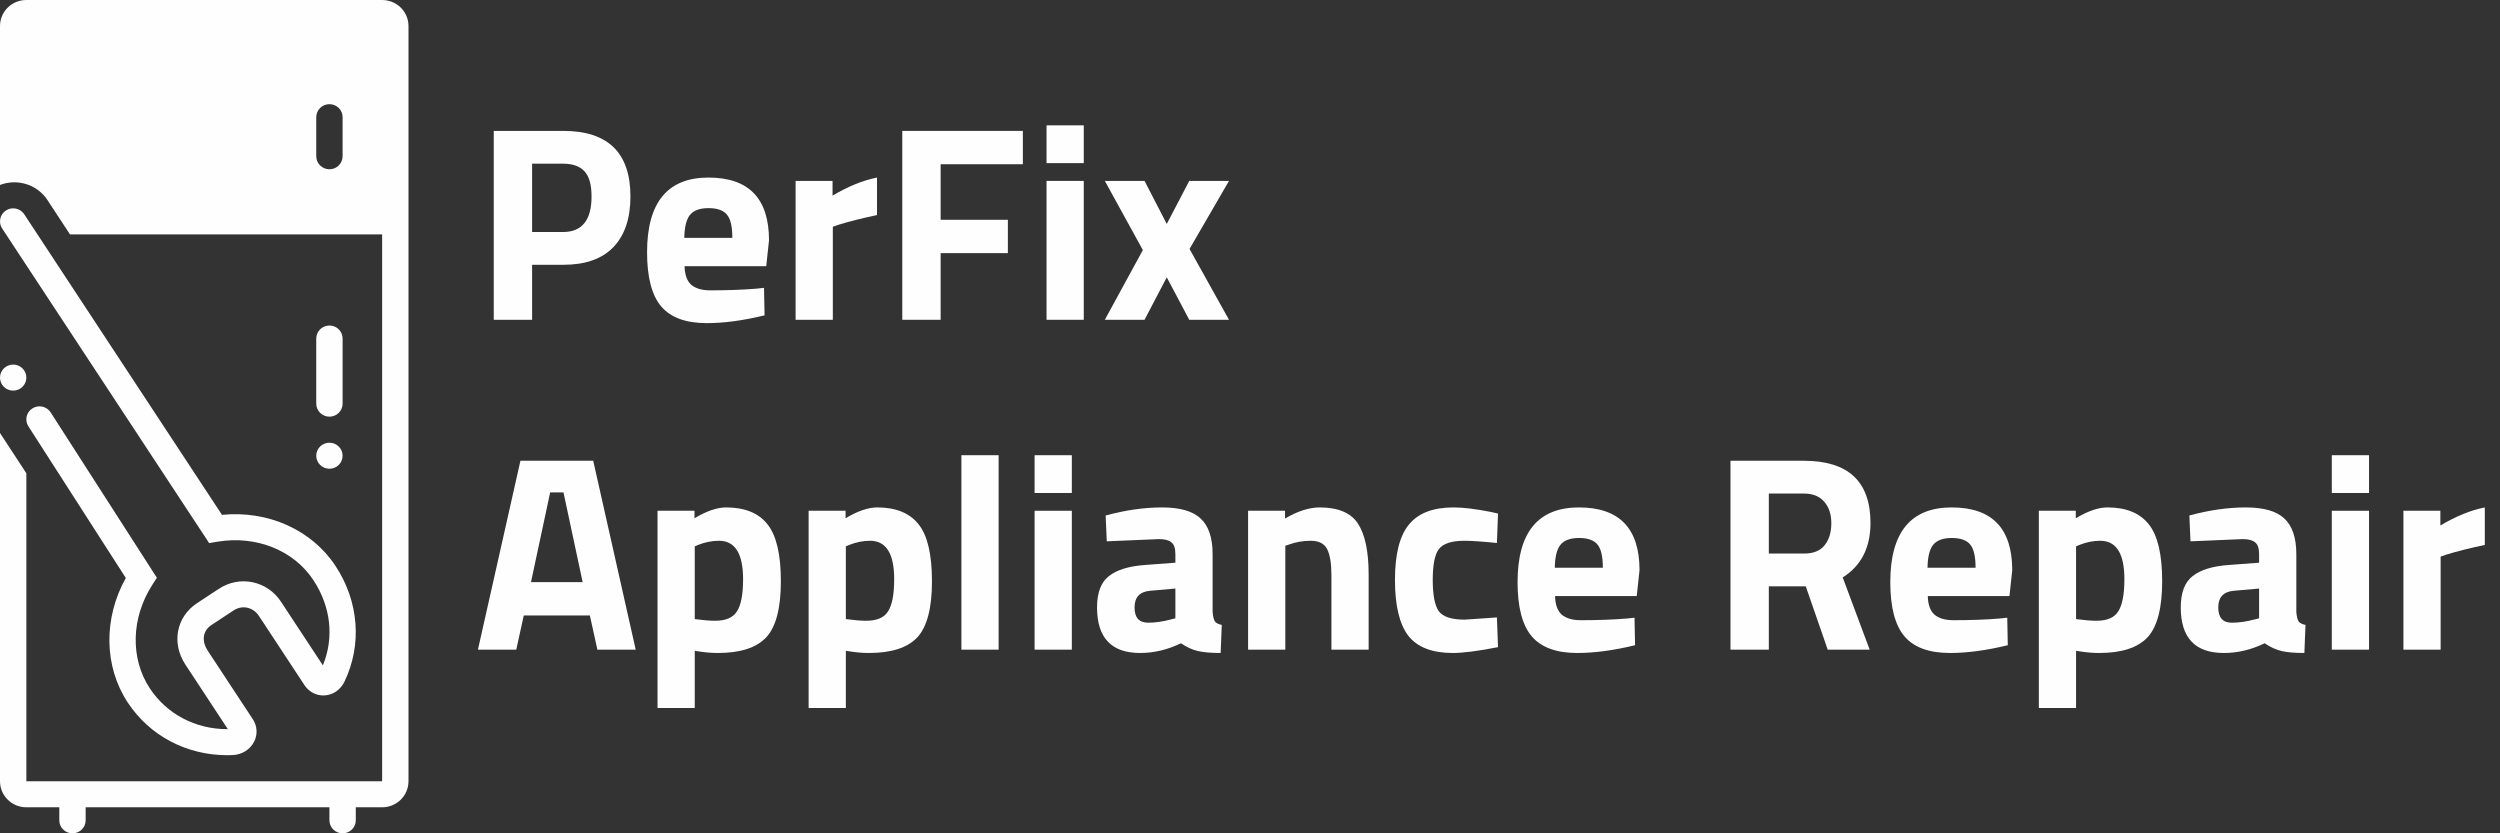 <svg width="144" height="48" viewBox="0 0 144 48" fill="none" xmlns="http://www.w3.org/2000/svg">
<rect x="0" y="0" width="144" height="48" fill="#333333" stroke="none"/>
<g clip-path="url(#clip0_204_7240)">
<path d="M18.975 27C19.395 27 19.734 26.664 19.734 26.25C19.734 25.836 19.395 25.5 18.975 25.5C18.556 25.5 18.216 25.836 18.216 26.25C18.216 26.664 18.556 27 18.975 27Z" fill="#FEFEFE"/>
<path d="M18.975 24C19.395 24 19.734 23.664 19.734 23.25V19.5C19.734 19.086 19.395 18.75 18.975 18.75C18.556 18.75 18.216 19.086 18.216 19.5V23.25C18.216 23.664 18.556 24 18.975 24Z" fill="#FEFEFE"/>
<path d="M22.011 0H1.518C0.679 0 0 0.671 0 1.5V10.654C0.987 10.273 2.139 10.616 2.736 11.527L4.03 13.5H22.011V45H13.121C13.116 45 13.11 45 13.104 45C13.101 45 13.097 45 13.093 45H1.518V27.261L0 24.941V45C0 45.829 0.679 46.5 1.518 46.5H3.416V47.25C3.416 47.664 3.755 48 4.175 48C4.594 48 4.934 47.664 4.934 47.25V46.5H18.975V47.25C18.975 47.664 19.315 48 19.734 48C20.154 48 20.493 47.664 20.493 47.25V46.5H22.011C22.85 46.5 23.529 45.829 23.529 45V13.5V12V1.5C23.529 0.671 22.85 0 22.011 0ZM19.734 9C19.734 9.414 19.395 9.75 18.975 9.75C18.556 9.75 18.216 9.414 18.216 9V6.75C18.216 6.336 18.556 6 18.975 6C19.395 6 19.734 6.336 19.734 6.75V9Z" fill="#FEFEFE"/>
<path d="M12.786 29.655L1.395 12.341C1.167 11.994 0.694 11.895 0.345 12.122C-0.006 12.347 -0.106 12.812 0.123 13.159L12.047 31.282L12.539 31.2C14.757 30.831 16.922 31.699 18.051 33.414C19.061 34.95 19.254 36.722 18.598 38.325L16.192 34.669C15.803 34.074 15.214 33.671 14.537 33.534C13.873 33.398 13.184 33.534 12.601 33.919L11.341 34.748C10.154 35.531 9.867 37.05 10.677 38.278L13.125 42C13.114 42 13.102 42 13.093 42C11.26 42 9.605 41.132 8.626 39.643C7.493 37.922 7.552 35.582 8.776 33.682L9.036 33.279L2.917 23.753C2.693 23.404 2.224 23.299 1.869 23.522C1.514 23.743 1.41 24.208 1.636 24.557L7.247 33.292C5.953 35.608 5.983 38.374 7.355 40.461C8.617 42.379 10.744 43.5 13.091 43.5C13.195 43.5 13.302 43.498 13.408 43.492C13.928 43.47 14.397 43.181 14.63 42.735C14.85 42.315 14.823 41.826 14.564 41.43L11.953 37.462C11.653 37.007 11.609 36.377 12.186 35.996L13.444 35.167C13.691 35.004 13.962 34.948 14.232 35.002C14.508 35.059 14.753 35.229 14.92 35.486L17.531 39.454C17.799 39.861 18.235 40.086 18.706 40.056C19.192 40.024 19.617 39.727 19.841 39.263C20.865 37.138 20.674 34.646 19.326 32.599C17.951 30.512 15.429 29.391 12.786 29.655Z" fill="#FEFEFE"/>
<path d="M0.759 22.5C1.178 22.5 1.518 22.164 1.518 21.75C1.518 21.336 1.178 21 0.759 21C0.34 21 0 21.336 0 21.75C0 22.164 0.34 22.5 0.759 22.5Z" fill="#FEFEFE"/>
</g>
<path d="M32.441 15.252H30.649V18.42H28.441V7.54H32.441C35.023 7.54 36.313 8.799 36.313 11.316C36.313 12.585 35.983 13.562 35.321 14.244C34.671 14.916 33.711 15.252 32.441 15.252ZM30.649 13.364H32.425C33.524 13.364 34.073 12.681 34.073 11.316C34.073 10.644 33.94 10.164 33.673 9.876C33.407 9.578 32.991 9.428 32.425 9.428H30.649V13.364Z" fill="#FEFEFE"/>
<path d="M39.431 15.332C39.442 15.823 39.57 16.18 39.815 16.404C40.071 16.617 40.434 16.724 40.903 16.724C41.895 16.724 42.781 16.692 43.559 16.628L44.007 16.58L44.039 18.164C42.812 18.463 41.703 18.612 40.711 18.612C39.506 18.612 38.631 18.292 38.087 17.652C37.543 17.012 37.271 15.972 37.271 14.532C37.271 11.663 38.45 10.228 40.807 10.228C43.133 10.228 44.295 11.434 44.295 13.844L44.135 15.332H39.431ZM42.183 13.7C42.183 13.06 42.082 12.617 41.879 12.372C41.676 12.116 41.319 11.988 40.807 11.988C40.306 11.988 39.949 12.121 39.735 12.388C39.532 12.644 39.426 13.082 39.415 13.7H42.183Z" fill="#FEFEFE"/>
<path d="M45.827 18.42V10.42H47.955V11.268C48.851 10.735 49.705 10.388 50.515 10.228V12.388C49.651 12.569 48.91 12.756 48.291 12.948L47.971 13.06V18.42H45.827Z" fill="#FEFEFE"/>
<path d="M51.972 18.42V7.54H58.916V9.46H54.181V12.66H58.053V14.58H54.181V18.42H51.972Z" fill="#FEFEFE"/>
<path d="M60.281 18.42V10.42H62.425V18.42H60.281ZM60.281 9.396V7.22H62.425V9.396H60.281Z" fill="#FEFEFE"/>
<path d="M63.638 10.42H65.925L67.206 12.9L68.501 10.42H70.79L68.517 14.34L70.79 18.42H68.501L67.206 15.972L65.925 18.42H63.638L65.829 14.404L63.638 10.42Z" fill="#FEFEFE"/>
<path d="M27.529 37.42L29.977 26.54H34.169L36.617 37.42H34.409L33.977 35.452H30.169L29.737 37.42H27.529ZM31.689 28.364L30.585 33.532H33.561L32.457 28.364H31.689Z" fill="#FEFEFE"/>
<path d="M37.874 40.78V29.42H40.002V29.852C40.696 29.436 41.304 29.228 41.826 29.228C42.904 29.228 43.698 29.553 44.21 30.204C44.722 30.844 44.978 31.938 44.978 33.484C44.978 35.031 44.696 36.108 44.13 36.716C43.565 37.313 42.637 37.612 41.346 37.612C40.994 37.612 40.616 37.58 40.21 37.516L40.018 37.484V40.78H37.874ZM41.41 31.148C41.016 31.148 40.616 31.228 40.21 31.388L40.018 31.468V35.66C40.498 35.724 40.888 35.756 41.186 35.756C41.805 35.756 42.226 35.575 42.45 35.212C42.685 34.849 42.802 34.231 42.802 33.356C42.802 31.884 42.338 31.148 41.41 31.148Z" fill="#FEFEFE"/>
<path d="M46.577 40.78V29.42H48.705V29.852C49.399 29.436 50.007 29.228 50.529 29.228C51.607 29.228 52.401 29.553 52.913 30.204C53.425 30.844 53.681 31.938 53.681 33.484C53.681 35.031 53.399 36.108 52.833 36.716C52.268 37.313 51.34 37.612 50.049 37.612C49.697 37.612 49.319 37.58 48.913 37.516L48.721 37.484V40.78H46.577ZM50.113 31.148C49.719 31.148 49.319 31.228 48.913 31.388L48.721 31.468V35.66C49.201 35.724 49.591 35.756 49.889 35.756C50.508 35.756 50.929 35.575 51.153 35.212C51.388 34.849 51.505 34.231 51.505 33.356C51.505 31.884 51.041 31.148 50.113 31.148Z" fill="#FEFEFE"/>
<path d="M55.377 37.42V26.22H57.52V37.42H55.377Z" fill="#FEFEFE"/>
<path d="M59.593 37.42V29.42H61.737V37.42H59.593ZM59.593 28.396V26.22H61.737V28.396H59.593Z" fill="#FEFEFE"/>
<path d="M69.846 31.916V35.244C69.867 35.5 69.91 35.681 69.974 35.788C70.038 35.884 70.171 35.953 70.374 35.996L70.31 37.612C69.766 37.612 69.329 37.575 68.998 37.5C68.678 37.425 68.353 37.276 68.022 37.052C67.254 37.425 66.47 37.612 65.67 37.612C64.017 37.612 63.19 36.737 63.19 34.988C63.19 34.135 63.419 33.532 63.878 33.18C64.337 32.818 65.041 32.604 65.99 32.54L67.702 32.412V31.916C67.702 31.585 67.627 31.361 67.478 31.244C67.329 31.116 67.089 31.052 66.758 31.052L63.75 31.18L63.686 29.692C64.827 29.383 65.91 29.228 66.934 29.228C67.969 29.228 68.71 29.442 69.158 29.868C69.617 30.295 69.846 30.977 69.846 31.916ZM66.246 34.028C65.649 34.081 65.35 34.401 65.35 34.988C65.35 35.575 65.611 35.868 66.134 35.868C66.539 35.868 66.982 35.804 67.462 35.676L67.702 35.612V33.9L66.246 34.028Z" fill="#FEFEFE"/>
<path d="M74.034 37.42H71.89V29.42H74.018V29.868C74.743 29.442 75.41 29.228 76.018 29.228C77.085 29.228 77.821 29.543 78.226 30.172C78.631 30.802 78.834 31.772 78.834 33.084V37.42H76.69V33.148C76.69 32.465 76.61 31.964 76.45 31.644C76.29 31.314 75.97 31.148 75.49 31.148C75.053 31.148 74.631 31.223 74.226 31.372L74.034 31.436V37.42Z" fill="#FEFEFE"/>
<path d="M83.726 29.228C84.28 29.228 84.99 29.314 85.854 29.484L86.286 29.58L86.222 31.276C85.379 31.191 84.755 31.148 84.35 31.148C83.614 31.148 83.123 31.308 82.878 31.628C82.643 31.938 82.526 32.529 82.526 33.404C82.526 34.279 82.643 34.882 82.878 35.212C83.123 35.532 83.619 35.692 84.366 35.692L86.222 35.564L86.286 37.276C85.144 37.5 84.275 37.612 83.678 37.612C82.494 37.612 81.64 37.282 81.118 36.62C80.606 35.948 80.35 34.876 80.35 33.404C80.35 31.932 80.616 30.871 81.15 30.22C81.683 29.559 82.542 29.228 83.726 29.228Z" fill="#FEFEFE"/>
<path d="M89.572 34.332C89.582 34.823 89.71 35.18 89.956 35.404C90.212 35.617 90.575 35.724 91.044 35.724C92.036 35.724 92.921 35.692 93.7 35.628L94.148 35.58L94.18 37.164C92.953 37.463 91.844 37.612 90.852 37.612C89.647 37.612 88.772 37.292 88.228 36.652C87.684 36.012 87.412 34.972 87.412 33.532C87.412 30.663 88.591 29.228 90.948 29.228C93.273 29.228 94.436 30.433 94.436 32.844L94.276 34.332H89.572ZM92.324 32.7C92.324 32.06 92.222 31.617 92.02 31.372C91.817 31.116 91.46 30.988 90.948 30.988C90.447 30.988 90.089 31.122 89.876 31.388C89.673 31.644 89.567 32.081 89.556 32.7H92.324Z" fill="#FEFEFE"/>
<path d="M101.884 33.772V37.42H99.676V26.54H103.9C106.46 26.54 107.74 27.735 107.74 30.124C107.74 31.543 107.206 32.588 106.14 33.26L107.692 37.42H105.276L104.012 33.772H101.884ZM103.932 31.884C104.454 31.884 104.844 31.724 105.1 31.404C105.356 31.084 105.484 30.663 105.484 30.14C105.484 29.617 105.345 29.201 105.068 28.892C104.801 28.583 104.412 28.428 103.9 28.428H101.884V31.884H103.932Z" fill="#FEFEFE"/>
<path d="M111.041 34.332C111.051 34.823 111.179 35.18 111.425 35.404C111.681 35.617 112.043 35.724 112.513 35.724C113.505 35.724 114.39 35.692 115.169 35.628L115.617 35.58L115.649 37.164C114.422 37.463 113.313 37.612 112.321 37.612C111.115 37.612 110.241 37.292 109.697 36.652C109.153 36.012 108.881 34.972 108.881 33.532C108.881 30.663 110.059 29.228 112.417 29.228C114.742 29.228 115.905 30.433 115.905 32.844L115.745 34.332H111.041ZM113.793 32.7C113.793 32.06 113.691 31.617 113.489 31.372C113.286 31.116 112.929 30.988 112.417 30.988C111.915 30.988 111.558 31.122 111.345 31.388C111.142 31.644 111.035 32.081 111.025 32.7H113.793Z" fill="#FEFEFE"/>
<path d="M117.437 40.78V29.42H119.565V29.852C120.258 29.436 120.866 29.228 121.389 29.228C122.466 29.228 123.261 29.553 123.773 30.204C124.285 30.844 124.541 31.938 124.541 33.484C124.541 35.031 124.258 36.108 123.693 36.716C123.127 37.313 122.199 37.612 120.909 37.612C120.557 37.612 120.178 37.58 119.773 37.516L119.581 37.484V40.78H117.437ZM120.973 31.148C120.578 31.148 120.178 31.228 119.773 31.388L119.581 31.468V35.66C120.061 35.724 120.45 35.756 120.749 35.756C121.367 35.756 121.789 35.575 122.013 35.212C122.247 34.849 122.365 34.231 122.365 33.356C122.365 31.884 121.901 31.148 120.973 31.148Z" fill="#FEFEFE"/>
<path d="M132.268 31.916V35.244C132.289 35.5 132.332 35.681 132.396 35.788C132.46 35.884 132.593 35.953 132.796 35.996L132.732 37.612C132.188 37.612 131.751 37.575 131.42 37.5C131.1 37.425 130.775 37.276 130.444 37.052C129.676 37.425 128.892 37.612 128.092 37.612C126.439 37.612 125.612 36.737 125.612 34.988C125.612 34.135 125.841 33.532 126.3 33.18C126.759 32.818 127.463 32.604 128.412 32.54L130.124 32.412V31.916C130.124 31.585 130.049 31.361 129.9 31.244C129.751 31.116 129.511 31.052 129.18 31.052L126.172 31.18L126.108 29.692C127.249 29.383 128.332 29.228 129.356 29.228C130.391 29.228 131.132 29.442 131.58 29.868C132.039 30.295 132.268 30.977 132.268 31.916ZM128.668 34.028C128.071 34.081 127.772 34.401 127.772 34.988C127.772 35.575 128.033 35.868 128.556 35.868C128.961 35.868 129.404 35.804 129.884 35.676L130.124 35.612V33.9L128.668 34.028Z" fill="#FEFEFE"/>
<path d="M134.312 37.42V29.42H136.456V37.42H134.312ZM134.312 28.396V26.22H136.456V28.396H134.312Z" fill="#FEFEFE"/>
<path d="M138.437 37.42V29.42H140.565V30.268C141.461 29.735 142.314 29.388 143.125 29.228V31.388C142.261 31.57 141.519 31.756 140.901 31.948L140.581 32.06V37.42H138.437Z" fill="#FEFEFE"/>
<defs>
<clipPath id="clip0_204_7240">
<rect width="23.529" height="48" fill="white"/>
</clipPath>
</defs>
</svg>
